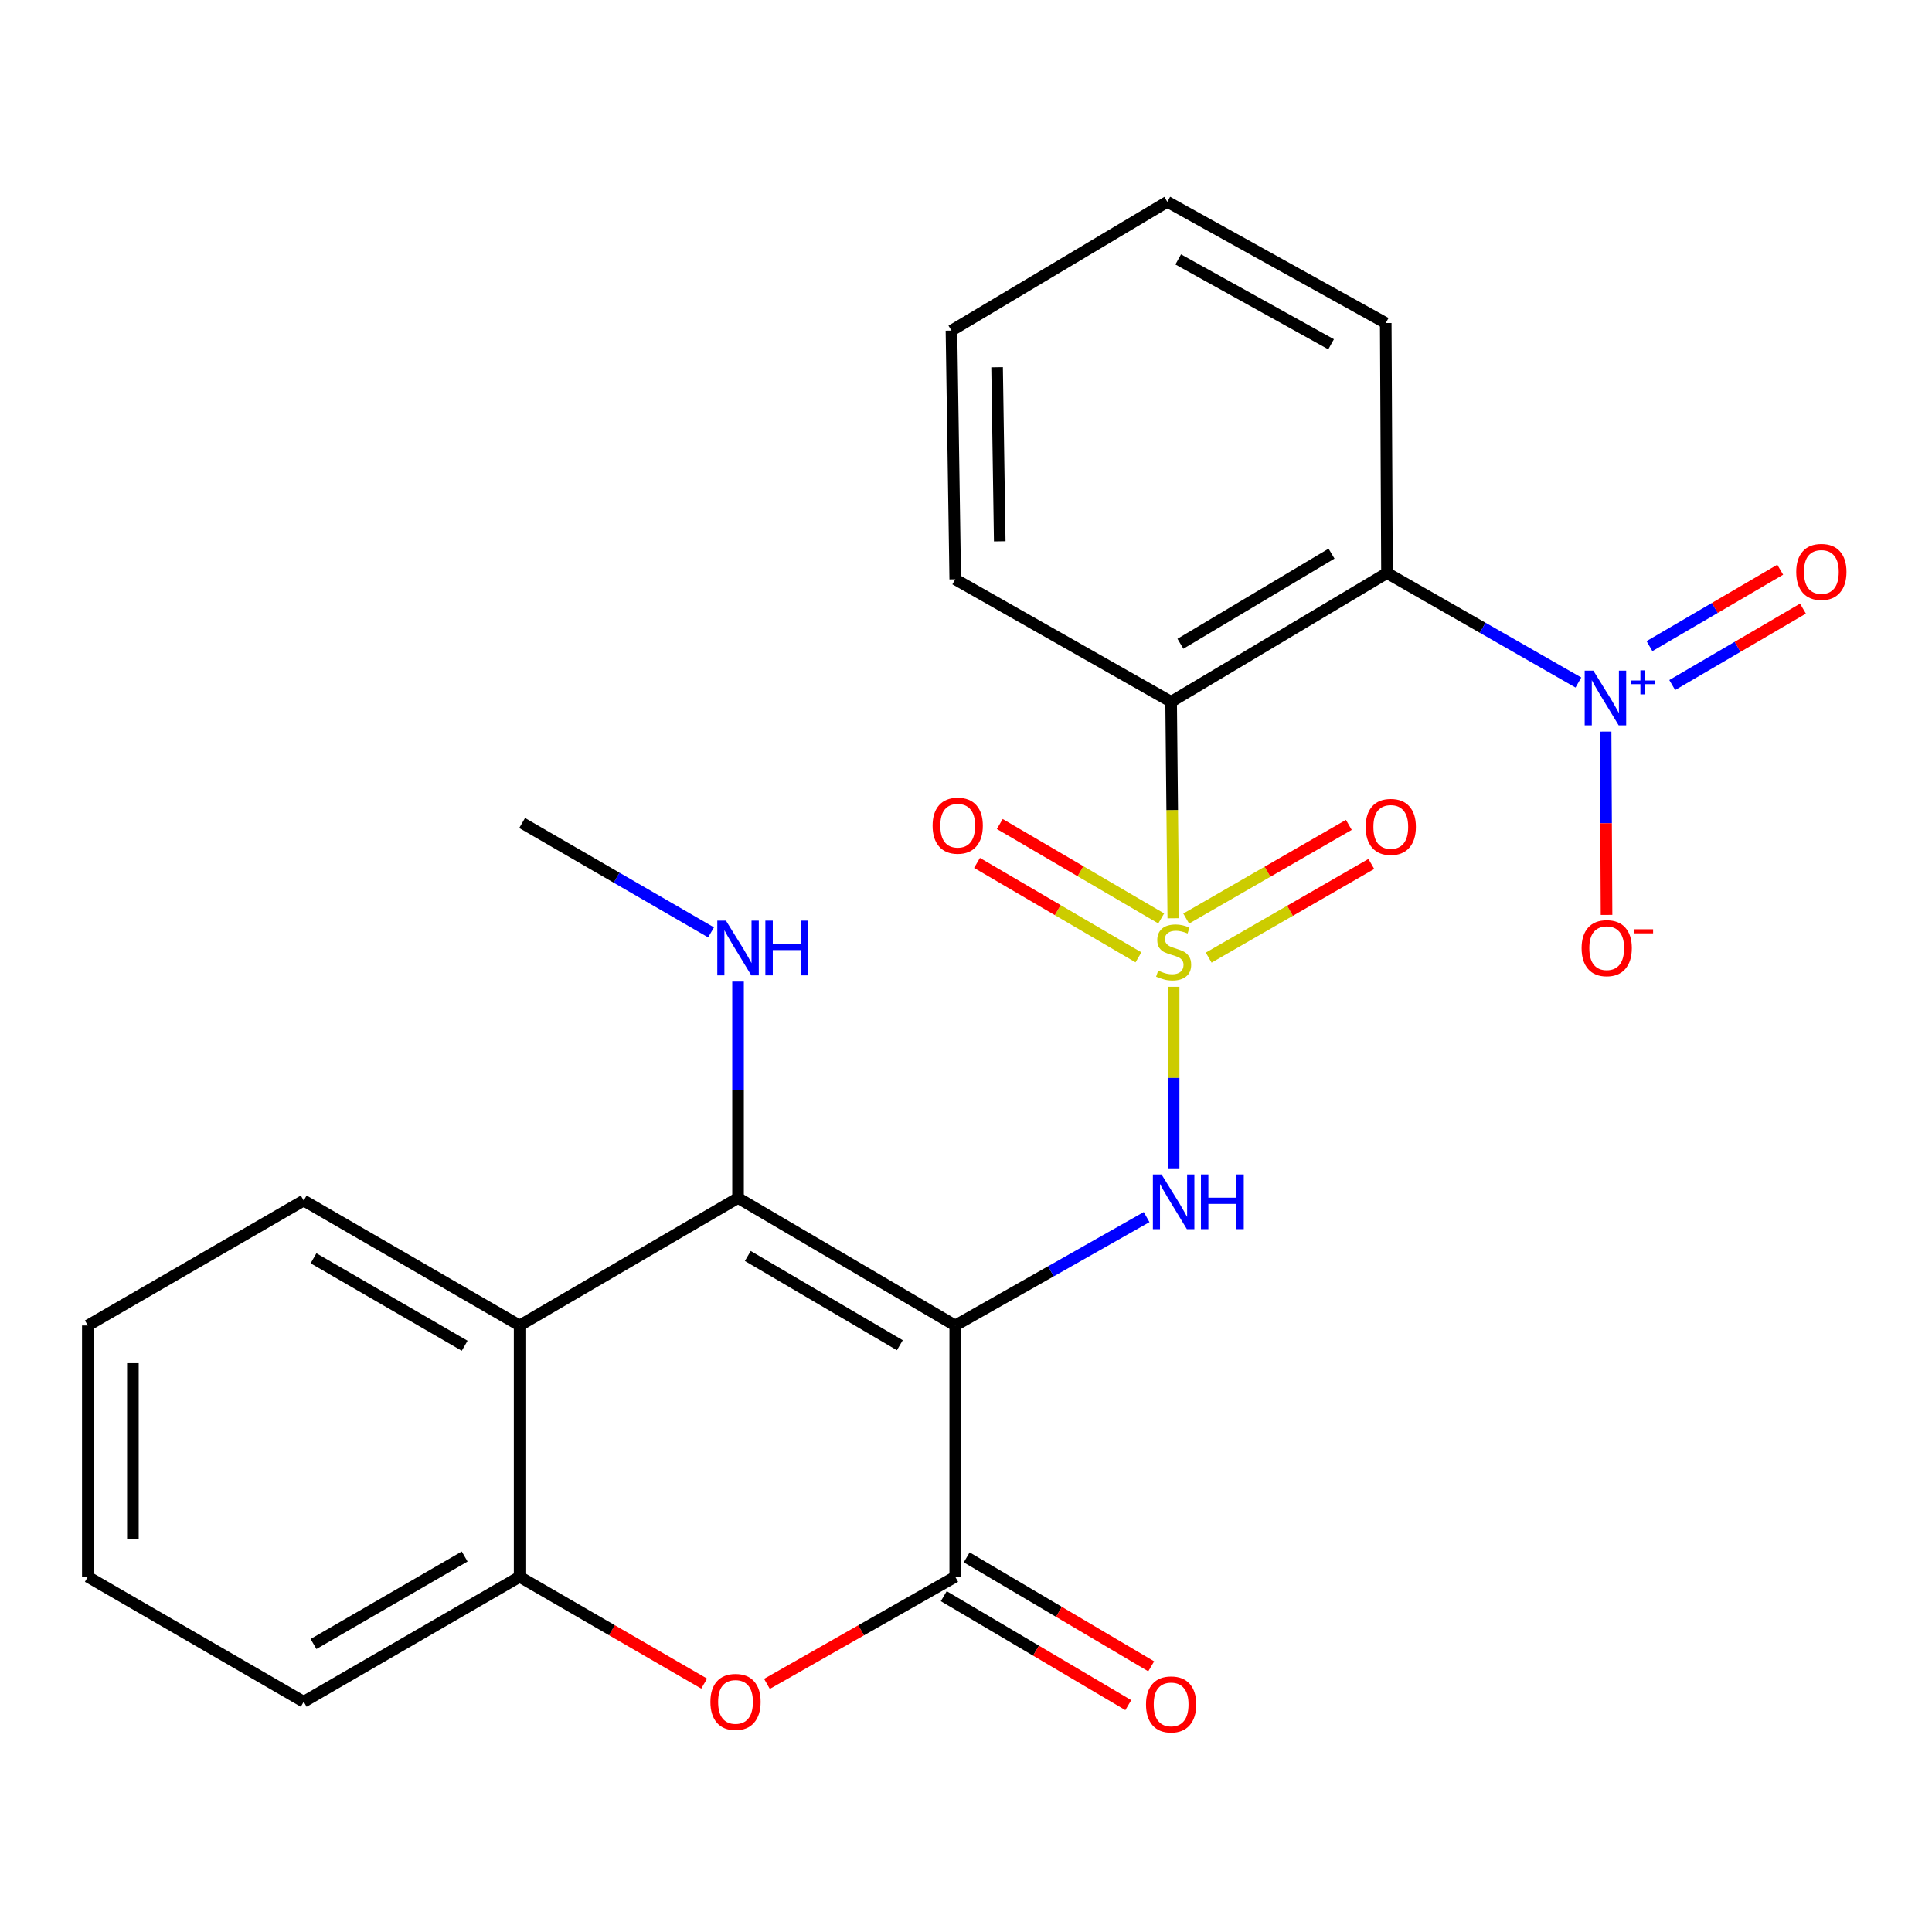 <?xml version='1.0' encoding='iso-8859-1'?>
<svg version='1.1' baseProfile='full'
              xmlns='http://www.w3.org/2000/svg'
                      xmlns:rdkit='http://www.rdkit.org/xml'
                      xmlns:xlink='http://www.w3.org/1999/xlink'
                  xml:space='preserve'
width='1000px' height='1000px' viewBox='0 0 1000 1000'>
<!-- END OF HEADER -->
<rect style='opacity:1.0;fill:#FFFFFF;stroke:none' width='1000' height='1000' x='0' y='0'> </rect>
<path class='bond-1' d='M 607.47,510.772 L 607.47,557.936' style='fill:none;fill-rule:evenodd;stroke:#CCCC00;stroke-width:6px;stroke-linecap:butt;stroke-linejoin:miter;stroke-opacity:1' />
<path class='bond-1' d='M 607.47,557.936 L 607.47,605.101' style='fill:none;fill-rule:evenodd;stroke:#0000FF;stroke-width:6px;stroke-linecap:butt;stroke-linejoin:miter;stroke-opacity:1' />
<path class='bond-2' d='M 607.296,475.301 L 606.735,419.273' style='fill:none;fill-rule:evenodd;stroke:#CCCC00;stroke-width:6px;stroke-linecap:butt;stroke-linejoin:miter;stroke-opacity:1' />
<path class='bond-2' d='M 606.735,419.273 L 606.173,363.245' style='fill:none;fill-rule:evenodd;stroke:#000000;stroke-width:6px;stroke-linecap:butt;stroke-linejoin:miter;stroke-opacity:1' />
<path class='bond-10' d='M 601.043,475.383 L 559.262,450.946' style='fill:none;fill-rule:evenodd;stroke:#CCCC00;stroke-width:6px;stroke-linecap:butt;stroke-linejoin:miter;stroke-opacity:1' />
<path class='bond-10' d='M 559.262,450.946 L 517.482,426.509' style='fill:none;fill-rule:evenodd;stroke:#FF0000;stroke-width:6px;stroke-linecap:butt;stroke-linejoin:miter;stroke-opacity:1' />
<path class='bond-10' d='M 589.263,495.523 L 547.483,471.085' style='fill:none;fill-rule:evenodd;stroke:#CCCC00;stroke-width:6px;stroke-linecap:butt;stroke-linejoin:miter;stroke-opacity:1' />
<path class='bond-10' d='M 547.483,471.085 L 505.702,446.648' style='fill:none;fill-rule:evenodd;stroke:#FF0000;stroke-width:6px;stroke-linecap:butt;stroke-linejoin:miter;stroke-opacity:1' />
<path class='bond-11' d='M 625.614,495.669 L 667.706,471.426' style='fill:none;fill-rule:evenodd;stroke:#CCCC00;stroke-width:6px;stroke-linecap:butt;stroke-linejoin:miter;stroke-opacity:1' />
<path class='bond-11' d='M 667.706,471.426 L 709.797,447.184' style='fill:none;fill-rule:evenodd;stroke:#FF0000;stroke-width:6px;stroke-linecap:butt;stroke-linejoin:miter;stroke-opacity:1' />
<path class='bond-11' d='M 613.97,475.451 L 656.062,451.209' style='fill:none;fill-rule:evenodd;stroke:#CCCC00;stroke-width:6px;stroke-linecap:butt;stroke-linejoin:miter;stroke-opacity:1' />
<path class='bond-11' d='M 656.062,451.209 L 698.153,426.966' style='fill:none;fill-rule:evenodd;stroke:#FF0000;stroke-width:6px;stroke-linecap:butt;stroke-linejoin:miter;stroke-opacity:1' />
<path class='bond-0' d='M 494.429,686.074 L 543.955,658.02' style='fill:none;fill-rule:evenodd;stroke:#000000;stroke-width:6px;stroke-linecap:butt;stroke-linejoin:miter;stroke-opacity:1' />
<path class='bond-0' d='M 543.955,658.02 L 593.482,629.966' style='fill:none;fill-rule:evenodd;stroke:#0000FF;stroke-width:6px;stroke-linecap:butt;stroke-linejoin:miter;stroke-opacity:1' />
<path class='bond-3' d='M 494.429,686.074 L 382.01,620.072' style='fill:none;fill-rule:evenodd;stroke:#000000;stroke-width:6px;stroke-linecap:butt;stroke-linejoin:miter;stroke-opacity:1' />
<path class='bond-3' d='M 465.753,696.294 L 387.06,650.093' style='fill:none;fill-rule:evenodd;stroke:#000000;stroke-width:6px;stroke-linecap:butt;stroke-linejoin:miter;stroke-opacity:1' />
<path class='bond-4' d='M 494.429,686.074 L 494.429,816.134' style='fill:none;fill-rule:evenodd;stroke:#000000;stroke-width:6px;stroke-linecap:butt;stroke-linejoin:miter;stroke-opacity:1' />
<path class='bond-5' d='M 606.173,363.245 L 717.905,296.595' style='fill:none;fill-rule:evenodd;stroke:#000000;stroke-width:6px;stroke-linecap:butt;stroke-linejoin:miter;stroke-opacity:1' />
<path class='bond-5' d='M 610.981,333.211 L 689.193,286.555' style='fill:none;fill-rule:evenodd;stroke:#000000;stroke-width:6px;stroke-linecap:butt;stroke-linejoin:miter;stroke-opacity:1' />
<path class='bond-16' d='M 606.173,363.245 L 494.429,299.849' style='fill:none;fill-rule:evenodd;stroke:#000000;stroke-width:6px;stroke-linecap:butt;stroke-linejoin:miter;stroke-opacity:1' />
<path class='bond-8' d='M 382.01,620.072 L 268.957,686.074' style='fill:none;fill-rule:evenodd;stroke:#000000;stroke-width:6px;stroke-linecap:butt;stroke-linejoin:miter;stroke-opacity:1' />
<path class='bond-15' d='M 382.01,620.072 L 382.01,564.077' style='fill:none;fill-rule:evenodd;stroke:#000000;stroke-width:6px;stroke-linecap:butt;stroke-linejoin:miter;stroke-opacity:1' />
<path class='bond-15' d='M 382.01,564.077 L 382.01,508.081' style='fill:none;fill-rule:evenodd;stroke:#0000FF;stroke-width:6px;stroke-linecap:butt;stroke-linejoin:miter;stroke-opacity:1' />
<path class='bond-7' d='M 494.429,816.134 L 445.701,843.853' style='fill:none;fill-rule:evenodd;stroke:#000000;stroke-width:6px;stroke-linecap:butt;stroke-linejoin:miter;stroke-opacity:1' />
<path class='bond-7' d='M 445.701,843.853 L 396.972,871.571' style='fill:none;fill-rule:evenodd;stroke:#FF0000;stroke-width:6px;stroke-linecap:butt;stroke-linejoin:miter;stroke-opacity:1' />
<path class='bond-14' d='M 488.497,826.179 L 536.247,854.377' style='fill:none;fill-rule:evenodd;stroke:#000000;stroke-width:6px;stroke-linecap:butt;stroke-linejoin:miter;stroke-opacity:1' />
<path class='bond-14' d='M 536.247,854.377 L 583.997,882.575' style='fill:none;fill-rule:evenodd;stroke:#FF0000;stroke-width:6px;stroke-linecap:butt;stroke-linejoin:miter;stroke-opacity:1' />
<path class='bond-14' d='M 500.361,806.089 L 548.111,834.287' style='fill:none;fill-rule:evenodd;stroke:#000000;stroke-width:6px;stroke-linecap:butt;stroke-linejoin:miter;stroke-opacity:1' />
<path class='bond-14' d='M 548.111,834.287 L 595.861,862.485' style='fill:none;fill-rule:evenodd;stroke:#FF0000;stroke-width:6px;stroke-linecap:butt;stroke-linejoin:miter;stroke-opacity:1' />
<path class='bond-6' d='M 717.905,296.595 L 767.44,324.932' style='fill:none;fill-rule:evenodd;stroke:#000000;stroke-width:6px;stroke-linecap:butt;stroke-linejoin:miter;stroke-opacity:1' />
<path class='bond-6' d='M 767.44,324.932 L 816.975,353.268' style='fill:none;fill-rule:evenodd;stroke:#0000FF;stroke-width:6px;stroke-linecap:butt;stroke-linejoin:miter;stroke-opacity:1' />
<path class='bond-17' d='M 717.905,296.595 L 717.257,167.209' style='fill:none;fill-rule:evenodd;stroke:#000000;stroke-width:6px;stroke-linecap:butt;stroke-linejoin:miter;stroke-opacity:1' />
<path class='bond-12' d='M 831.061,378.67 L 831.303,426.118' style='fill:none;fill-rule:evenodd;stroke:#0000FF;stroke-width:6px;stroke-linecap:butt;stroke-linejoin:miter;stroke-opacity:1' />
<path class='bond-12' d='M 831.303,426.118 L 831.545,473.566' style='fill:none;fill-rule:evenodd;stroke:#FF0000;stroke-width:6px;stroke-linecap:butt;stroke-linejoin:miter;stroke-opacity:1' />
<path class='bond-13' d='M 865.541,354.577 L 899.376,334.794' style='fill:none;fill-rule:evenodd;stroke:#0000FF;stroke-width:6px;stroke-linecap:butt;stroke-linejoin:miter;stroke-opacity:1' />
<path class='bond-13' d='M 899.376,334.794 L 933.211,315.012' style='fill:none;fill-rule:evenodd;stroke:#FF0000;stroke-width:6px;stroke-linecap:butt;stroke-linejoin:miter;stroke-opacity:1' />
<path class='bond-13' d='M 853.765,334.435 L 887.6,314.653' style='fill:none;fill-rule:evenodd;stroke:#0000FF;stroke-width:6px;stroke-linecap:butt;stroke-linejoin:miter;stroke-opacity:1' />
<path class='bond-13' d='M 887.6,314.653 L 921.435,294.871' style='fill:none;fill-rule:evenodd;stroke:#FF0000;stroke-width:6px;stroke-linecap:butt;stroke-linejoin:miter;stroke-opacity:1' />
<path class='bond-9' d='M 364.473,871.432 L 316.715,843.783' style='fill:none;fill-rule:evenodd;stroke:#FF0000;stroke-width:6px;stroke-linecap:butt;stroke-linejoin:miter;stroke-opacity:1' />
<path class='bond-9' d='M 316.715,843.783 L 268.957,816.134' style='fill:none;fill-rule:evenodd;stroke:#000000;stroke-width:6px;stroke-linecap:butt;stroke-linejoin:miter;stroke-opacity:1' />
<path class='bond-18' d='M 268.957,686.074 L 157.199,621.395' style='fill:none;fill-rule:evenodd;stroke:#000000;stroke-width:6px;stroke-linecap:butt;stroke-linejoin:miter;stroke-opacity:1' />
<path class='bond-18' d='M 240.506,696.566 L 162.276,651.29' style='fill:none;fill-rule:evenodd;stroke:#000000;stroke-width:6px;stroke-linecap:butt;stroke-linejoin:miter;stroke-opacity:1' />
<path class='bond-26' d='M 268.957,686.074 L 268.957,816.134' style='fill:none;fill-rule:evenodd;stroke:#000000;stroke-width:6px;stroke-linecap:butt;stroke-linejoin:miter;stroke-opacity:1' />
<path class='bond-19' d='M 268.957,816.134 L 157.199,880.827' style='fill:none;fill-rule:evenodd;stroke:#000000;stroke-width:6px;stroke-linecap:butt;stroke-linejoin:miter;stroke-opacity:1' />
<path class='bond-19' d='M 240.504,805.646 L 162.274,850.931' style='fill:none;fill-rule:evenodd;stroke:#000000;stroke-width:6px;stroke-linecap:butt;stroke-linejoin:miter;stroke-opacity:1' />
<path class='bond-20' d='M 368.042,482.601 L 319.147,454.297' style='fill:none;fill-rule:evenodd;stroke:#0000FF;stroke-width:6px;stroke-linecap:butt;stroke-linejoin:miter;stroke-opacity:1' />
<path class='bond-20' d='M 319.147,454.297 L 270.253,425.994' style='fill:none;fill-rule:evenodd;stroke:#000000;stroke-width:6px;stroke-linecap:butt;stroke-linejoin:miter;stroke-opacity:1' />
<path class='bond-22' d='M 494.429,299.849 L 492.472,171.124' style='fill:none;fill-rule:evenodd;stroke:#000000;stroke-width:6px;stroke-linecap:butt;stroke-linejoin:miter;stroke-opacity:1' />
<path class='bond-22' d='M 517.464,280.185 L 516.094,190.078' style='fill:none;fill-rule:evenodd;stroke:#000000;stroke-width:6px;stroke-linecap:butt;stroke-linejoin:miter;stroke-opacity:1' />
<path class='bond-25' d='M 717.257,167.209 L 604.203,104.461' style='fill:none;fill-rule:evenodd;stroke:#000000;stroke-width:6px;stroke-linecap:butt;stroke-linejoin:miter;stroke-opacity:1' />
<path class='bond-25' d='M 688.976,178.197 L 609.839,134.273' style='fill:none;fill-rule:evenodd;stroke:#000000;stroke-width:6px;stroke-linecap:butt;stroke-linejoin:miter;stroke-opacity:1' />
<path class='bond-23' d='M 157.199,621.395 L 45.455,686.074' style='fill:none;fill-rule:evenodd;stroke:#000000;stroke-width:6px;stroke-linecap:butt;stroke-linejoin:miter;stroke-opacity:1' />
<path class='bond-24' d='M 157.199,880.827 L 45.455,816.134' style='fill:none;fill-rule:evenodd;stroke:#000000;stroke-width:6px;stroke-linecap:butt;stroke-linejoin:miter;stroke-opacity:1' />
<path class='bond-21' d='M 604.203,104.461 L 492.472,171.124' style='fill:none;fill-rule:evenodd;stroke:#000000;stroke-width:6px;stroke-linecap:butt;stroke-linejoin:miter;stroke-opacity:1' />
<path class='bond-27' d='M 45.455,686.074 L 45.455,816.134' style='fill:none;fill-rule:evenodd;stroke:#000000;stroke-width:6px;stroke-linecap:butt;stroke-linejoin:miter;stroke-opacity:1' />
<path class='bond-27' d='M 68.786,705.583 L 68.786,796.625' style='fill:none;fill-rule:evenodd;stroke:#000000;stroke-width:6px;stroke-linecap:butt;stroke-linejoin:miter;stroke-opacity:1' />
<path  class='atom-0' d='M 599.47 502.377
Q 599.79 502.497, 601.11 503.057
Q 602.43 503.617, 603.87 503.977
Q 605.35 504.297, 606.79 504.297
Q 609.47 504.297, 611.03 503.017
Q 612.59 501.697, 612.59 499.417
Q 612.59 497.857, 611.79 496.897
Q 611.03 495.937, 609.83 495.417
Q 608.63 494.897, 606.63 494.297
Q 604.11 493.537, 602.59 492.817
Q 601.11 492.097, 600.03 490.577
Q 598.99 489.057, 598.99 486.497
Q 598.99 482.937, 601.39 480.737
Q 603.83 478.537, 608.63 478.537
Q 611.91 478.537, 615.63 480.097
L 614.71 483.177
Q 611.31 481.777, 608.75 481.777
Q 605.99 481.777, 604.47 482.937
Q 602.95 484.057, 602.99 486.017
Q 602.99 487.537, 603.75 488.457
Q 604.55 489.377, 605.67 489.897
Q 606.83 490.417, 608.75 491.017
Q 611.31 491.817, 612.83 492.617
Q 614.35 493.417, 615.43 495.057
Q 616.55 496.657, 616.55 499.417
Q 616.55 503.337, 613.91 505.457
Q 611.31 507.537, 606.95 507.537
Q 604.43 507.537, 602.51 506.977
Q 600.63 506.457, 598.39 505.537
L 599.47 502.377
' fill='#CCCC00'/>
<path  class='atom-2' d='M 601.21 607.883
L 610.49 622.883
Q 611.41 624.363, 612.89 627.043
Q 614.37 629.723, 614.45 629.883
L 614.45 607.883
L 618.21 607.883
L 618.21 636.203
L 614.33 636.203
L 604.37 619.803
Q 603.21 617.883, 601.97 615.683
Q 600.77 613.483, 600.41 612.803
L 600.41 636.203
L 596.73 636.203
L 596.73 607.883
L 601.21 607.883
' fill='#0000FF'/>
<path  class='atom-2' d='M 621.61 607.883
L 625.45 607.883
L 625.45 619.923
L 639.93 619.923
L 639.93 607.883
L 643.77 607.883
L 643.77 636.203
L 639.93 636.203
L 639.93 623.123
L 625.45 623.123
L 625.45 636.203
L 621.61 636.203
L 621.61 607.883
' fill='#0000FF'/>
<path  class='atom-7' d='M 824.712 347.115
L 833.992 362.115
Q 834.912 363.595, 836.392 366.275
Q 837.872 368.955, 837.952 369.115
L 837.952 347.115
L 841.712 347.115
L 841.712 375.435
L 837.832 375.435
L 827.872 359.035
Q 826.712 357.115, 825.472 354.915
Q 824.272 352.715, 823.912 352.035
L 823.912 375.435
L 820.232 375.435
L 820.232 347.115
L 824.712 347.115
' fill='#0000FF'/>
<path  class='atom-7' d='M 844.088 352.22
L 849.077 352.22
L 849.077 346.966
L 851.295 346.966
L 851.295 352.22
L 856.417 352.22
L 856.417 354.121
L 851.295 354.121
L 851.295 359.401
L 849.077 359.401
L 849.077 354.121
L 844.088 354.121
L 844.088 352.22
' fill='#0000FF'/>
<path  class='atom-8' d='M 367.701 880.907
Q 367.701 874.107, 371.061 870.307
Q 374.421 866.507, 380.701 866.507
Q 386.981 866.507, 390.341 870.307
Q 393.701 874.107, 393.701 880.907
Q 393.701 887.787, 390.301 891.707
Q 386.901 895.587, 380.701 895.587
Q 374.461 895.587, 371.061 891.707
Q 367.701 887.827, 367.701 880.907
M 380.701 892.387
Q 385.021 892.387, 387.341 889.507
Q 389.701 886.587, 389.701 880.907
Q 389.701 875.347, 387.341 872.547
Q 385.021 869.707, 380.701 869.707
Q 376.381 869.707, 374.021 872.507
Q 371.701 875.307, 371.701 880.907
Q 371.701 886.627, 374.021 889.507
Q 376.381 892.387, 380.701 892.387
' fill='#FF0000'/>
<path  class='atom-11' d='M 482.712 427.37
Q 482.712 420.57, 486.072 416.77
Q 489.432 412.97, 495.712 412.97
Q 501.992 412.97, 505.352 416.77
Q 508.712 420.57, 508.712 427.37
Q 508.712 434.25, 505.312 438.17
Q 501.912 442.05, 495.712 442.05
Q 489.472 442.05, 486.072 438.17
Q 482.712 434.29, 482.712 427.37
M 495.712 438.85
Q 500.032 438.85, 502.352 435.97
Q 504.712 433.05, 504.712 427.37
Q 504.712 421.81, 502.352 419.01
Q 500.032 416.17, 495.712 416.17
Q 491.392 416.17, 489.032 418.97
Q 486.712 421.77, 486.712 427.37
Q 486.712 433.09, 489.032 435.97
Q 491.392 438.85, 495.712 438.85
' fill='#FF0000'/>
<path  class='atom-12' d='M 706.862 428.005
Q 706.862 421.205, 710.222 417.405
Q 713.582 413.605, 719.862 413.605
Q 726.142 413.605, 729.502 417.405
Q 732.862 421.205, 732.862 428.005
Q 732.862 434.885, 729.462 438.805
Q 726.062 442.685, 719.862 442.685
Q 713.622 442.685, 710.222 438.805
Q 706.862 434.925, 706.862 428.005
M 719.862 439.485
Q 724.182 439.485, 726.502 436.605
Q 728.862 433.685, 728.862 428.005
Q 728.862 422.445, 726.502 419.645
Q 724.182 416.805, 719.862 416.805
Q 715.542 416.805, 713.182 419.605
Q 710.862 422.405, 710.862 428.005
Q 710.862 433.725, 713.182 436.605
Q 715.542 439.485, 719.862 439.485
' fill='#FF0000'/>
<path  class='atom-13' d='M 818.633 490.767
Q 818.633 483.967, 821.993 480.167
Q 825.353 476.367, 831.633 476.367
Q 837.913 476.367, 841.273 480.167
Q 844.633 483.967, 844.633 490.767
Q 844.633 497.647, 841.233 501.567
Q 837.833 505.447, 831.633 505.447
Q 825.393 505.447, 821.993 501.567
Q 818.633 497.687, 818.633 490.767
M 831.633 502.247
Q 835.953 502.247, 838.273 499.367
Q 840.633 496.447, 840.633 490.767
Q 840.633 485.207, 838.273 482.407
Q 835.953 479.567, 831.633 479.567
Q 827.313 479.567, 824.953 482.367
Q 822.633 485.167, 822.633 490.767
Q 822.633 496.487, 824.953 499.367
Q 827.313 502.247, 831.633 502.247
' fill='#FF0000'/>
<path  class='atom-13' d='M 845.953 480.989
L 855.642 480.989
L 855.642 483.101
L 845.953 483.101
L 845.953 480.989
' fill='#FF0000'/>
<path  class='atom-14' d='M 929.729 296.014
Q 929.729 289.214, 933.089 285.414
Q 936.449 281.614, 942.729 281.614
Q 949.009 281.614, 952.369 285.414
Q 955.729 289.214, 955.729 296.014
Q 955.729 302.894, 952.329 306.814
Q 948.929 310.694, 942.729 310.694
Q 936.489 310.694, 933.089 306.814
Q 929.729 302.934, 929.729 296.014
M 942.729 307.494
Q 947.049 307.494, 949.369 304.614
Q 951.729 301.694, 951.729 296.014
Q 951.729 290.454, 949.369 287.654
Q 947.049 284.814, 942.729 284.814
Q 938.409 284.814, 936.049 287.614
Q 933.729 290.414, 933.729 296.014
Q 933.729 301.734, 936.049 304.614
Q 938.409 307.494, 942.729 307.494
' fill='#FF0000'/>
<path  class='atom-15' d='M 593.173 882.203
Q 593.173 875.403, 596.533 871.603
Q 599.893 867.803, 606.173 867.803
Q 612.453 867.803, 615.813 871.603
Q 619.173 875.403, 619.173 882.203
Q 619.173 889.083, 615.773 893.003
Q 612.373 896.883, 606.173 896.883
Q 599.933 896.883, 596.533 893.003
Q 593.173 889.123, 593.173 882.203
M 606.173 893.683
Q 610.493 893.683, 612.813 890.803
Q 615.173 887.883, 615.173 882.203
Q 615.173 876.643, 612.813 873.843
Q 610.493 871.003, 606.173 871.003
Q 601.853 871.003, 599.493 873.803
Q 597.173 876.603, 597.173 882.203
Q 597.173 887.923, 599.493 890.803
Q 601.853 893.683, 606.173 893.683
' fill='#FF0000'/>
<path  class='atom-16' d='M 375.75 476.527
L 385.03 491.527
Q 385.95 493.007, 387.43 495.687
Q 388.91 498.367, 388.99 498.527
L 388.99 476.527
L 392.75 476.527
L 392.75 504.847
L 388.87 504.847
L 378.91 488.447
Q 377.75 486.527, 376.51 484.327
Q 375.31 482.127, 374.95 481.447
L 374.95 504.847
L 371.27 504.847
L 371.27 476.527
L 375.75 476.527
' fill='#0000FF'/>
<path  class='atom-16' d='M 396.15 476.527
L 399.99 476.527
L 399.99 488.567
L 414.47 488.567
L 414.47 476.527
L 418.31 476.527
L 418.31 504.847
L 414.47 504.847
L 414.47 491.767
L 399.99 491.767
L 399.99 504.847
L 396.15 504.847
L 396.15 476.527
' fill='#0000FF'/>
</svg>
